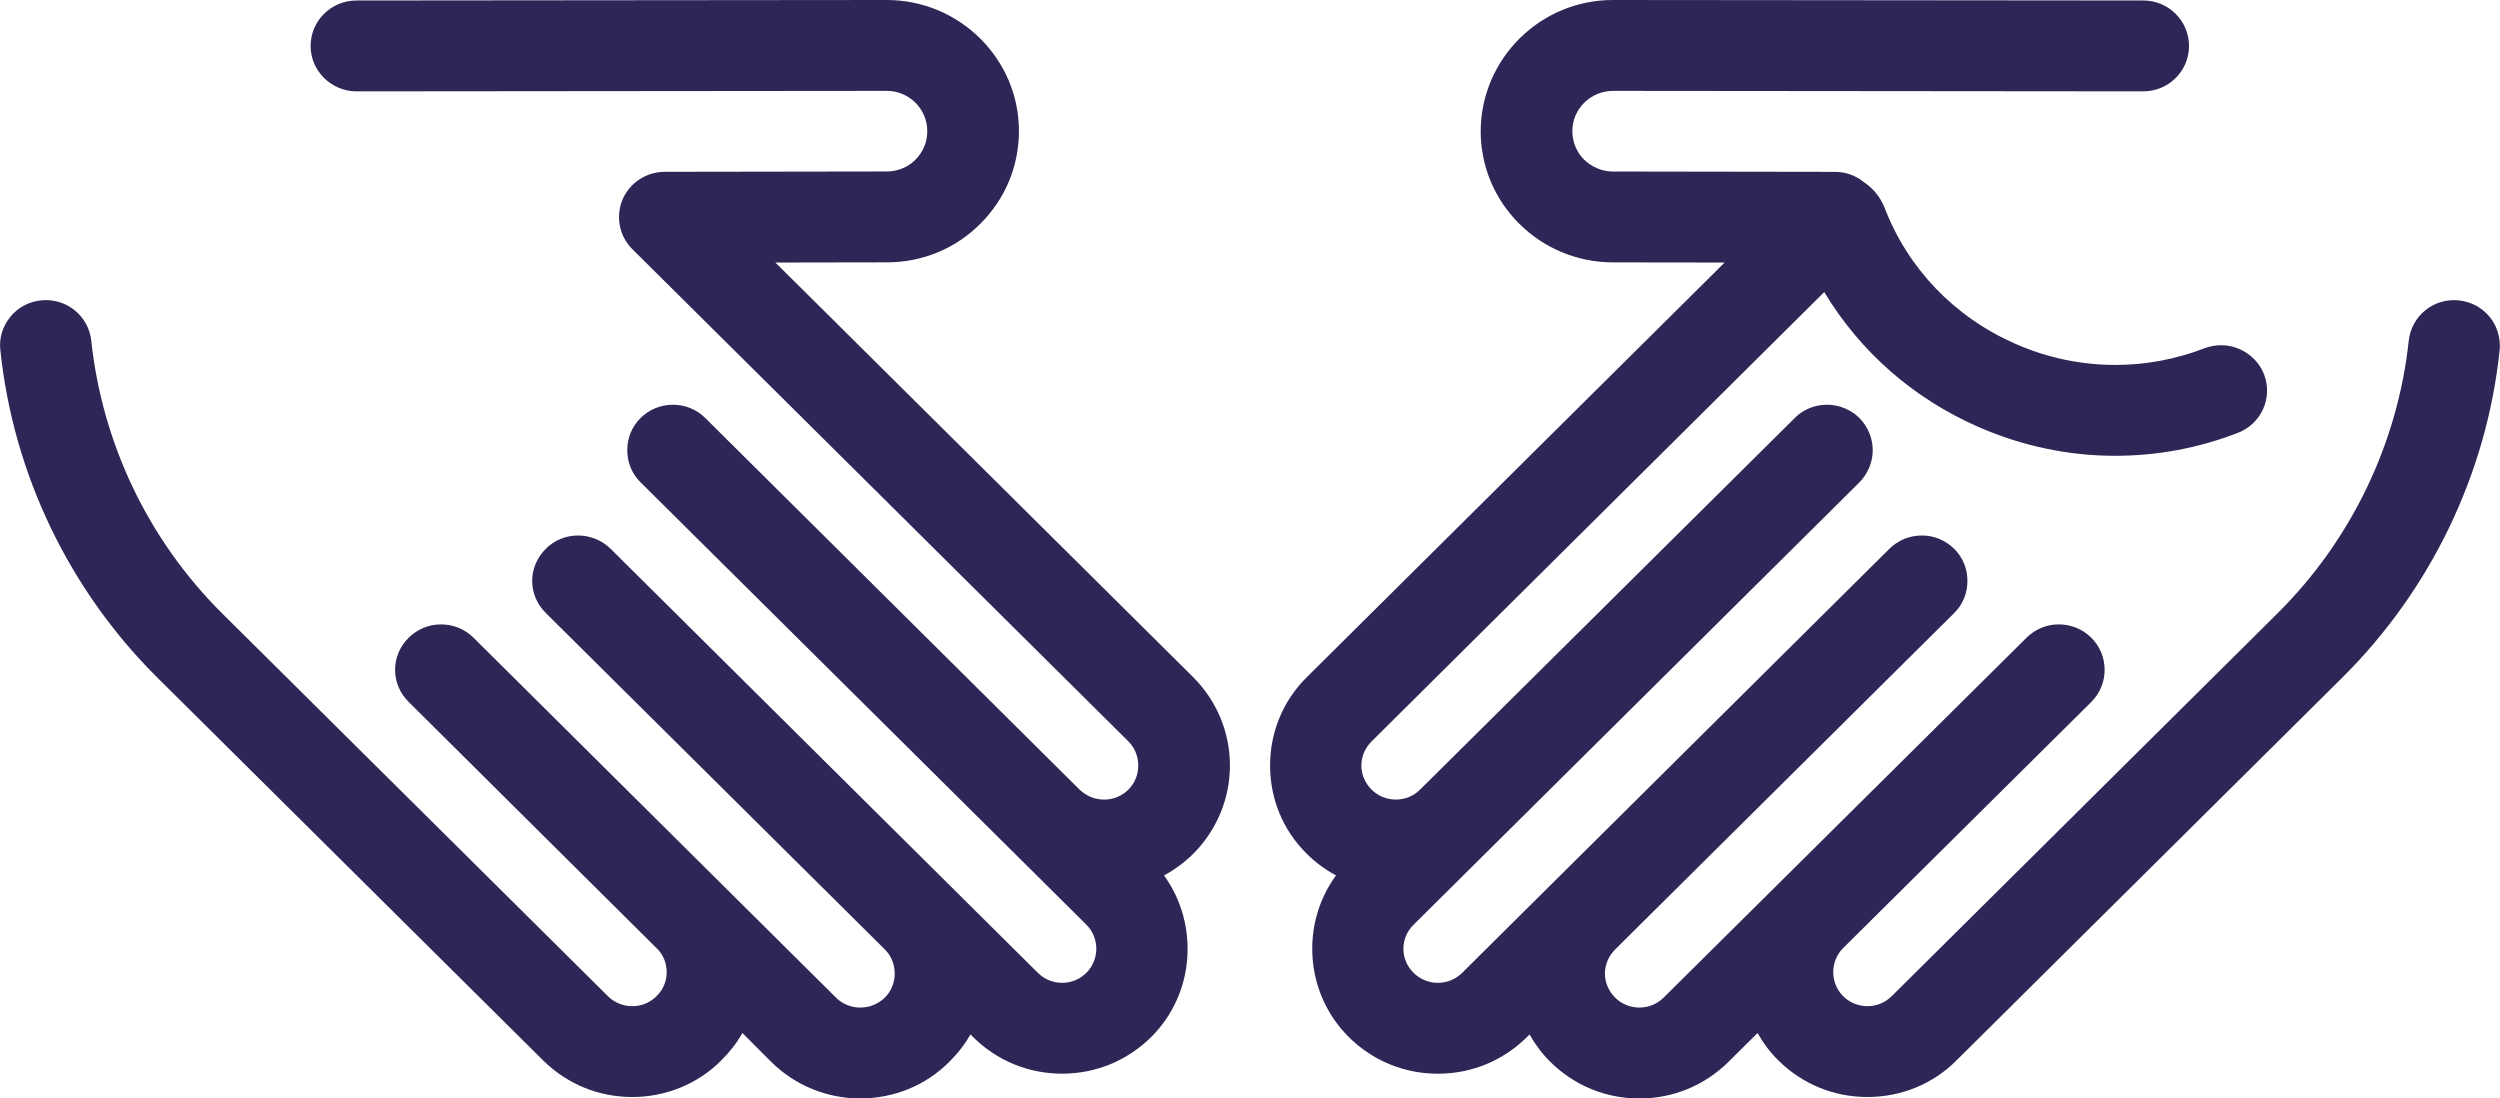 <svg id="SvgjsSvg1032" xmlns="http://www.w3.org/2000/svg" version="1.1" xmlns:xlink="http://www.w3.org/1999/xlink" xmlns:svgjs="http://svgjs.com/svgjs" width="66" height="29"><defs id="SvgjsDefs1033"></defs><path id="SvgjsPath1034" d="M1278.47 944.931L1281.42 944.926C1282.35 944.925 1283.23 944.563 1283.88 943.908C1284.54 943.253 1284.9 942.383 1284.9 941.458C1284.9 939.551 1283.33 938 1281.41 938L1267.41 938.013C1266.74 938.014 1266.2 938.552 1266.2 939.214C1266.2 939.874 1266.75 940.412 1267.41 940.412L1281.41 940.399C1282 940.399 1282.48 940.875 1282.48 941.461C1282.48 941.746 1282.37 942.013 1282.17 942.214C1281.97 942.416 1281.7 942.527 1281.41 942.527L1275.55 942.536C1275.06 942.537 1274.62 942.828 1274.43 943.278C1274.25 943.727 1274.35 944.24 1274.7 944.584L1287.79 957.573C1287.96 957.743 1288.05 957.969 1288.05 958.209C1288.05 958.449 1287.96 958.675 1287.79 958.846C1287.62 959.015 1287.39 959.109 1287.15 959.109C1286.9 959.109 1286.68 959.015 1286.5 958.845L1276.62 949.036C1276.39 948.81 1276.09 948.685 1275.77 948.685C1275.44 948.685 1275.14 948.81 1274.91 949.036C1274.68 949.263 1274.56 949.564 1274.56 949.884C1274.56 950.205 1274.68 950.506 1274.91 950.732L1286.68 962.411C1287.03 962.762 1287.03 963.332 1286.68 963.683C1286.51 963.853 1286.28 963.947 1286.04 963.947C1285.8 963.947 1285.57 963.853 1285.4 963.683L1274.12 952.488C1273.89 952.262 1273.58 952.137 1273.26 952.137C1272.94 952.137 1272.63 952.262 1272.41 952.488C1272.18 952.715 1272.05 953.016 1272.05 953.336C1272.05 953.656 1272.18 953.958 1272.41 954.184L1281.36 963.065C1281.53 963.234 1281.62 963.46 1281.62 963.701C1281.62 963.941 1281.53 964.167 1281.36 964.337C1281.18 964.507 1280.96 964.6 1280.71 964.6C1280.47 964.6 1280.24 964.507 1280.07 964.337L1270.5 954.835C1270.27 954.609 1269.97 954.484 1269.64 954.484C1269.32 954.484 1269.02 954.609 1268.79 954.835C1268.56 955.062 1268.43 955.363 1268.43 955.684C1268.43 956.004 1268.56 956.305 1268.79 956.532L1275.33 963.028C1275.51 963.197 1275.6 963.423 1275.6 963.664C1275.6 963.904 1275.51 964.13 1275.33 964.3C1275.16 964.469 1274.94 964.563 1274.69 964.563C1274.45 964.563 1274.22 964.469 1274.05 964.3L1263.86 954.189C1261.92 952.262 1260.7 949.709 1260.41 946.999C1260.34 946.345 1259.76 945.86 1259.08 945.93C1258.76 945.963 1258.47 946.119 1258.27 946.368C1258.07 946.617 1257.97 946.929 1258.01 947.248C1258.35 950.503 1259.82 953.57 1262.15 955.885L1272.34 965.996C1272.97 966.618 1273.8 966.961 1274.69 966.961C1275.58 966.961 1276.42 966.618 1277.04 965.996C1277.26 965.779 1277.45 965.537 1277.6 965.271L1278.36 966.033C1278.99 966.656 1279.83 966.999 1280.71 966.999C1281.6 966.999 1282.44 966.656 1283.06 966.033C1283.28 965.817 1283.47 965.574 1283.62 965.308L1283.69 965.379C1284.32 966.002 1285.15 966.345 1286.04 966.345C1286.93 966.345 1287.76 966.002 1288.39 965.379C1289.55 964.23 1289.66 962.398 1288.73 961.111C1289.01 960.96 1289.27 960.769 1289.5 960.542C1290.12 959.919 1290.47 959.09 1290.47 958.209C1290.47 957.328 1290.12 956.5 1289.5 955.877ZM1323.73 946.368C1323.52 946.119 1323.24 945.964 1322.91 945.93C1322.24 945.861 1321.66 946.345 1321.59 946.999C1321.3 949.709 1320.07 952.262 1318.13 954.189L1307.94 964.3C1307.77 964.469 1307.54 964.563 1307.3 964.563C1307.06 964.563 1306.83 964.469 1306.66 964.3C1306.31 963.949 1306.31 963.379 1306.66 963.028L1313.21 956.532C1313.68 956.064 1313.68 955.303 1313.21 954.836C1312.98 954.609 1312.68 954.484 1312.35 954.484C1312.03 954.484 1311.73 954.609 1311.5 954.836L1301.92 964.337C1301.75 964.507 1301.52 964.6 1301.28 964.6C1301.04 964.6 1300.81 964.507 1300.64 964.337C1300.47 964.167 1300.37 963.941 1300.37 963.701C1300.37 963.461 1300.47 963.235 1300.64 963.065L1309.59 954.185C1309.82 953.958 1309.94 953.657 1309.94 953.336C1309.94 953.016 1309.82 952.715 1309.59 952.488C1309.36 952.262 1309.06 952.137 1308.74 952.137C1308.41 952.137 1308.11 952.262 1307.88 952.488L1296.6 963.684C1296.43 963.853 1296.2 963.947 1295.96 963.947C1295.72 963.947 1295.49 963.853 1295.32 963.684C1294.96 963.333 1294.96 962.762 1295.32 962.411L1307.09 950.733C1307.31 950.506 1307.44 950.205 1307.44 949.885C1307.44 949.565 1307.31 949.263 1307.09 949.037C1306.86 948.81 1306.55 948.685 1306.23 948.685C1305.91 948.685 1305.6 948.81 1305.38 949.037L1295.49 958.846C1295.32 959.015 1295.09 959.109 1294.85 959.109C1294.61 959.109 1294.38 959.015 1294.21 958.846C1294.04 958.676 1293.94 958.45 1293.94 958.21C1293.94 957.969 1294.04 957.744 1294.21 957.573L1306.16 945.71C1307.11 947.289 1308.51 948.514 1310.22 949.267C1311.38 949.775 1312.6 950.033 1313.84 950.033C1314.95 950.033 1316.03 949.831 1317.07 949.432C1317.7 949.194 1318.01 948.498 1317.77 947.881C1317.59 947.422 1317.13 947.114 1316.64 947.114C1316.49 947.114 1316.34 947.141 1316.2 947.194C1315.44 947.486 1314.65 947.634 1313.85 947.634C1312.93 947.634 1312.04 947.445 1311.2 947.074C1309.6 946.371 1308.37 945.094 1307.75 943.477C1307.64 943.205 1307.45 942.967 1307.2 942.804C1306.99 942.632 1306.72 942.537 1306.45 942.537L1300.58 942.528C1300.3 942.527 1300.03 942.416 1299.82 942.215C1299.62 942.013 1299.51 941.746 1299.51 941.462C1299.51 940.876 1299.99 940.399 1300.59 940.399L1314.58 940.412C1315.25 940.412 1315.79 939.875 1315.79 939.214C1315.79 938.552 1315.25 938.014 1314.59 938.013L1300.58 938C1298.66 938 1297.1 939.551 1297.09 941.458C1297.09 942.383 1297.45 943.253 1298.11 943.908C1298.77 944.563 1299.65 944.925 1300.58 944.927L1303.53 944.931L1292.5 955.877C1291.87 956.501 1291.53 957.329 1291.53 958.21C1291.53 959.091 1291.87 959.919 1292.5 960.542C1292.73 960.77 1292.99 960.96 1293.27 961.111C1292.33 962.398 1292.45 964.231 1293.61 965.38C1294.24 966.003 1295.07 966.346 1295.96 966.346C1296.85 966.346 1297.68 966.003 1298.31 965.38L1298.38 965.309C1298.53 965.574 1298.71 965.817 1298.93 966.034C1299.56 966.657 1300.39 967 1301.28 967C1302.17 967 1303 966.657 1303.63 966.034L1304.4 965.271C1304.55 965.537 1304.73 965.78 1304.95 965.996C1305.58 966.619 1306.41 966.961 1307.3 966.961C1308.19 966.961 1309.03 966.619 1309.65 965.996L1319.84 955.885C1322.17 953.571 1323.65 950.504 1323.99 947.249C1324.02 946.93 1323.93 946.617 1323.73 946.368Z " fill="#2d2656" transform="matrix(1,0,0,1,-1258,-938)"></path></svg>